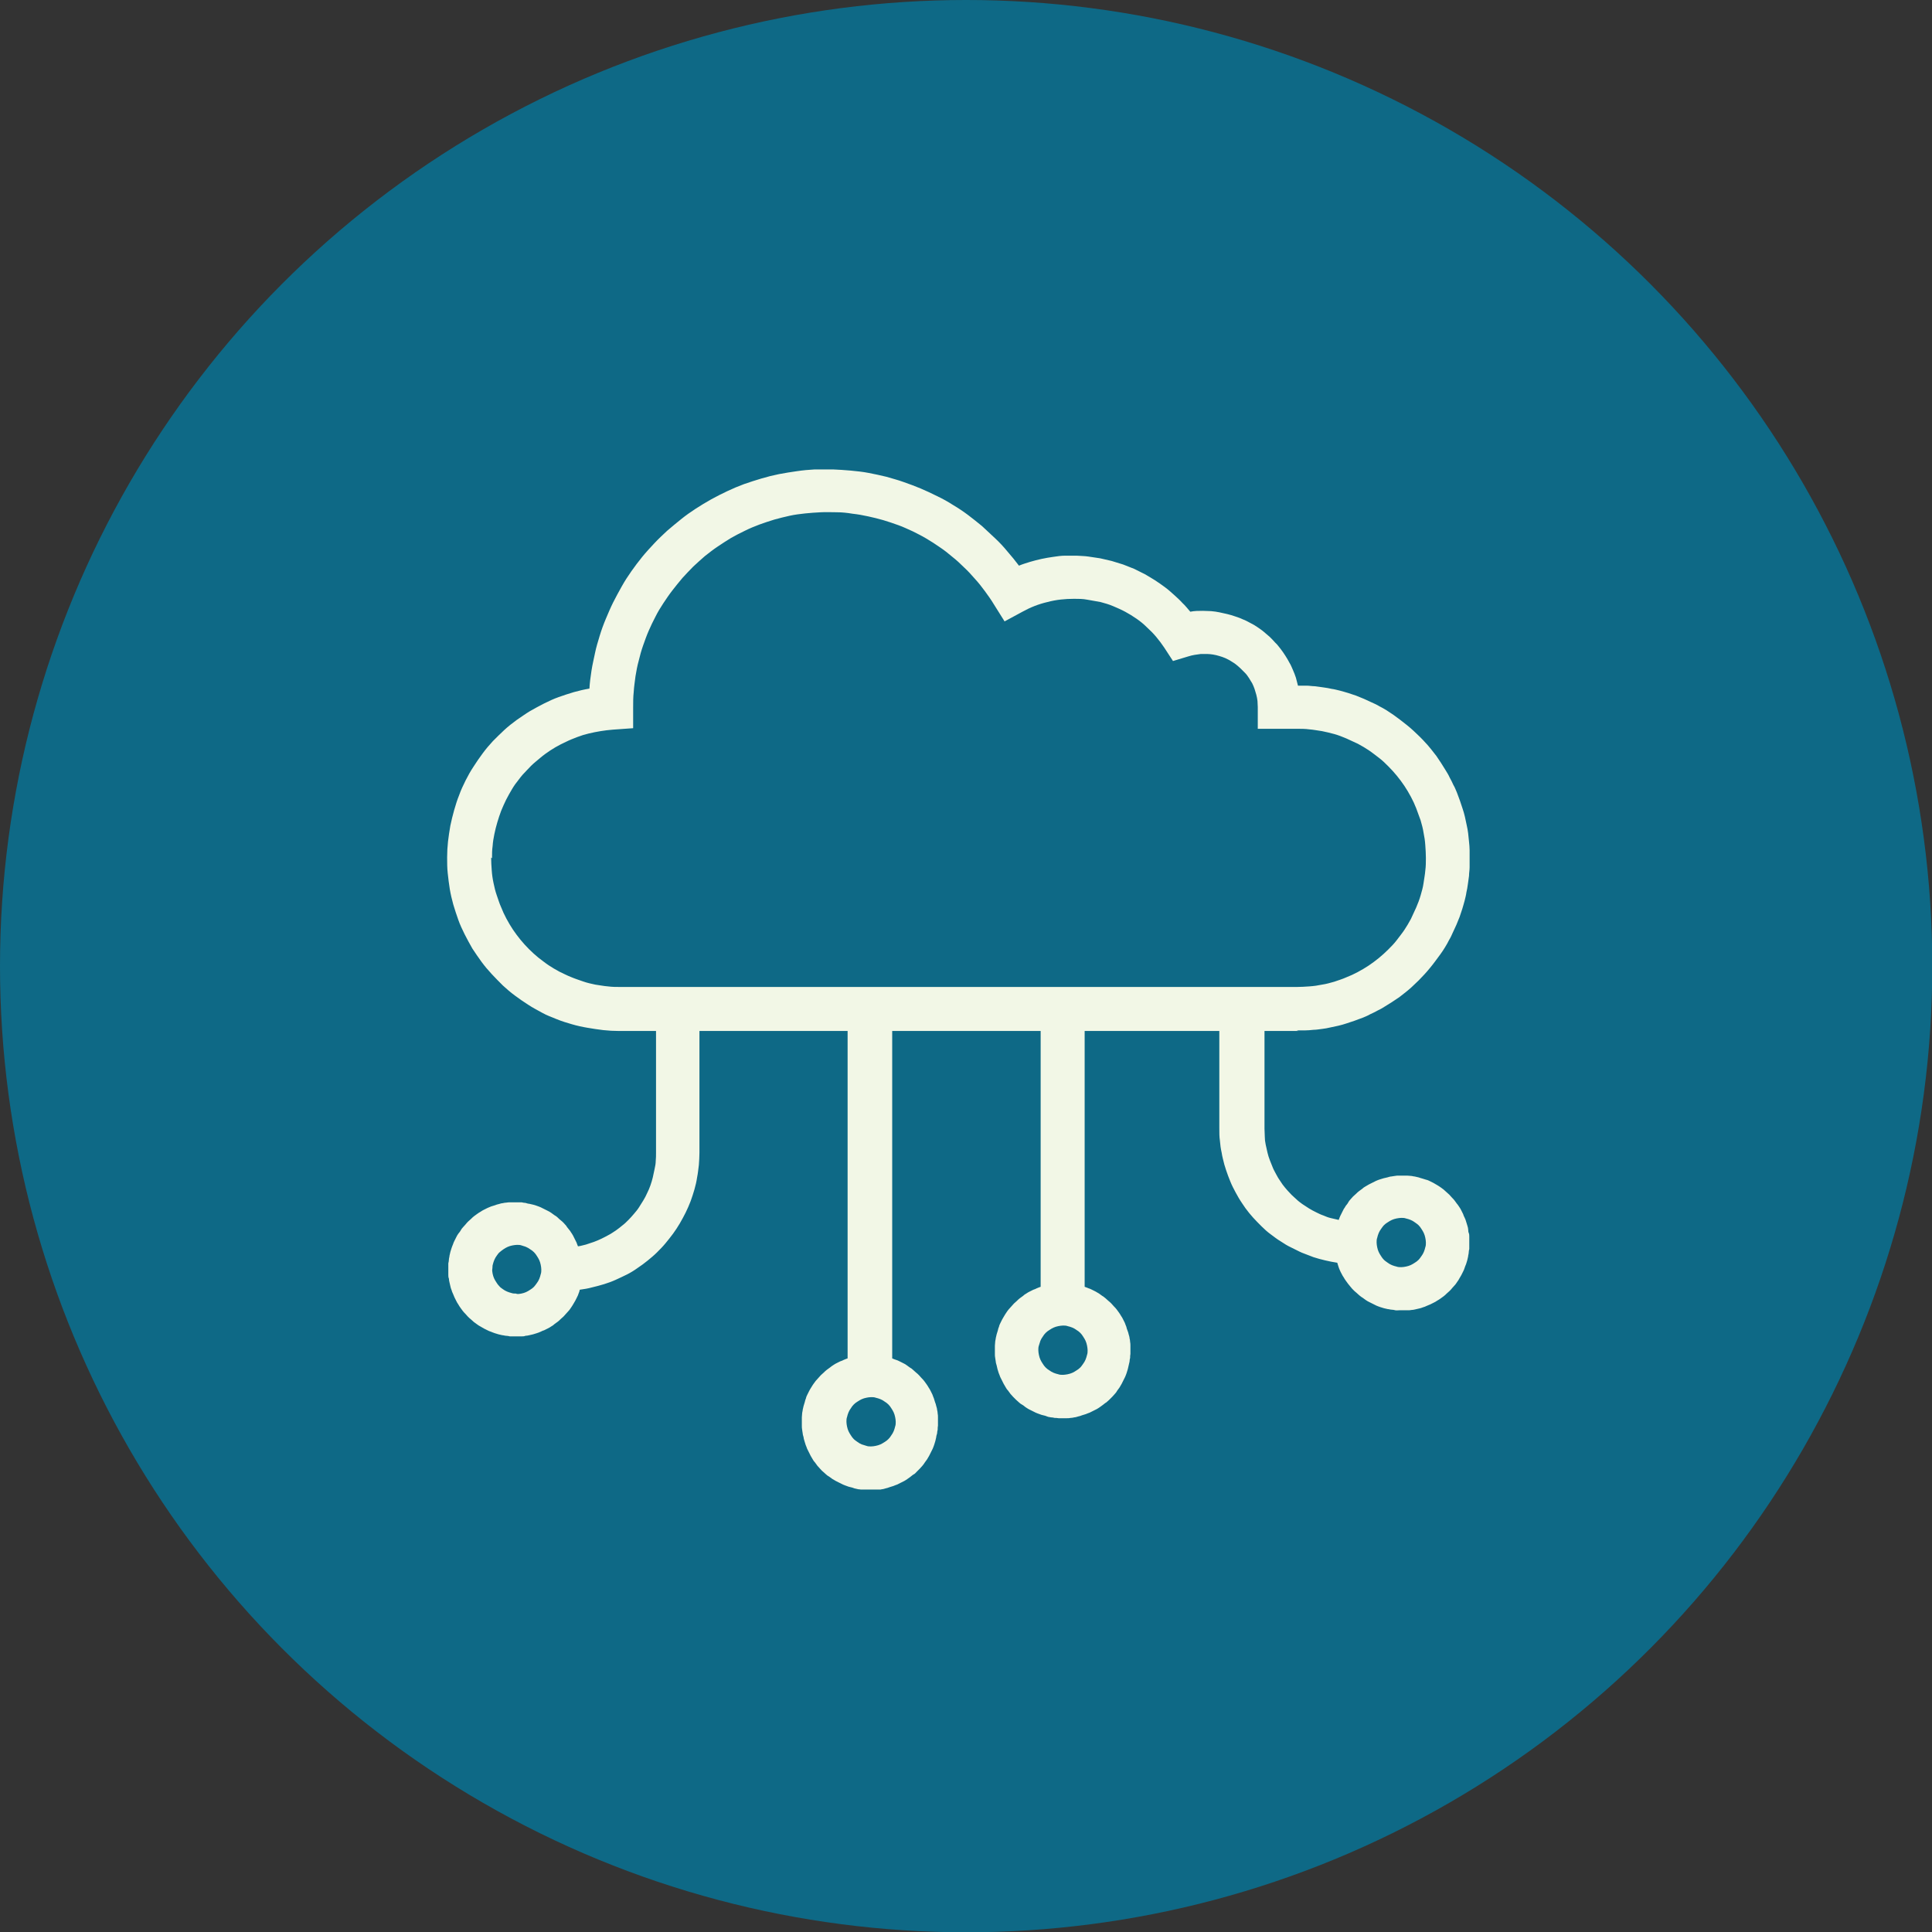 <?xml version="1.0" encoding="UTF-8"?><svg id="Lager_2" xmlns="http://www.w3.org/2000/svg" xmlns:xlink="http://www.w3.org/1999/xlink" viewBox="0 0 65.85 65.85"><rect x="0" y="0" width="65.85" height="65.85" fill="#333333" stroke="none"/><defs><style>.cls-1{clip-path:url(#clippath);}.cls-2{fill:none;}.cls-2,.cls-3,.cls-4{stroke-width:0px;}.cls-3{fill:#f2f7e6;}.cls-4{fill:#0e6986;}</style><clipPath id="clippath"><rect class="cls-2" x="15.21" y="15.95" width="34.93" height="34.82"/></clipPath></defs><g id="Lager_1-2"><circle class="cls-4" cx="32.93" cy="32.93" r="32.93"/><g class="cls-1"><path class="cls-3" d="m44.19,35.12c.1,0,.19,0,.29,0,.1,0,.19-.01.29-.02.1,0,.19-.02.29-.03s.19-.03.28-.05c.09-.02.19-.04.28-.06.09-.02.19-.05.28-.08s.18-.06.27-.09c.09-.03.18-.07.27-.1.09-.04.18-.07.26-.12.09-.04.17-.08.26-.13.09-.04.17-.09.25-.14.08-.05.16-.1.24-.15s.16-.11.24-.16c.08-.06.15-.12.23-.18.07-.06.15-.12.22-.19s.14-.13.21-.2c.07-.07.13-.14.2-.21.06-.07.13-.14.19-.22.06-.07.12-.15.18-.23.06-.08.11-.15.17-.23s.11-.16.16-.24c.05-.08.1-.17.14-.25.05-.08.09-.17.13-.26s.08-.17.12-.26c.04-.09.07-.18.11-.27.03-.09.06-.18.09-.27s.05-.18.08-.28c.02-.09.05-.19.06-.28.02-.09.04-.19.05-.28.01-.09.03-.19.04-.29,0-.1.02-.19.02-.29,0-.1,0-.19,0-.29,0-.1,0-.19,0-.29,0-.1-.01-.19-.02-.29s-.02-.19-.03-.29c-.01-.09-.03-.19-.05-.28s-.04-.19-.06-.28-.05-.19-.08-.28-.06-.18-.09-.27c-.03-.09-.07-.18-.1-.27-.04-.09-.07-.18-.12-.26-.04-.09-.08-.17-.13-.26-.04-.09-.09-.17-.14-.25-.05-.08-.1-.16-.15-.24-.05-.08-.11-.16-.16-.24-.06-.08-.12-.15-.18-.23-.06-.07-.12-.15-.19-.22-.06-.07-.13-.14-.2-.21-.07-.07-.14-.13-.21-.2-.07-.06-.14-.13-.22-.19s-.15-.12-.23-.18c-.08-.06-.15-.11-.23-.17-.08-.05-.16-.11-.24-.16-.08-.05-.17-.1-.25-.14-.08-.05-.17-.09-.26-.13s-.17-.08-.26-.12-.18-.07-.27-.11c-.09-.03-.18-.06-.27-.09s-.18-.05-.28-.08c-.09-.02-.19-.05-.28-.06-.09-.02-.19-.04-.28-.05-.09-.01-.19-.03-.29-.04-.1,0-.19-.02-.29-.02-.1,0-.19,0-.29,0-.02-.09-.05-.18-.07-.27-.03-.09-.06-.17-.1-.26-.04-.09-.07-.17-.12-.25-.04-.08-.09-.16-.14-.24-.05-.08-.1-.15-.16-.23-.06-.07-.11-.15-.18-.21-.06-.07-.13-.14-.19-.2-.07-.06-.14-.12-.21-.18s-.15-.11-.22-.16-.16-.1-.24-.14c-.08-.04-.16-.09-.25-.12-.08-.04-.17-.07-.26-.1-.09-.03-.18-.06-.27-.08s-.18-.04-.27-.06c-.09-.02-.18-.03-.28-.04-.09,0-.18-.01-.28-.01-.14,0-.29,0-.43.03-.09-.1-.17-.21-.27-.3-.09-.1-.19-.19-.29-.28s-.2-.18-.31-.26c-.11-.08-.22-.16-.33-.23s-.23-.14-.35-.21c-.12-.06-.24-.12-.36-.18-.12-.05-.25-.1-.38-.15-.13-.04-.26-.08-.39-.12-.13-.03-.26-.06-.39-.09-.13-.02-.27-.04-.4-.06s-.27-.02-.4-.03c-.13,0-.27,0-.4,0-.13,0-.27.02-.4.04-.13.02-.27.04-.4.07-.13.03-.26.06-.39.1-.13.04-.26.08-.38.13-.12-.16-.25-.32-.39-.48-.13-.16-.27-.31-.42-.45-.15-.14-.3-.28-.45-.42-.16-.13-.32-.26-.48-.38s-.34-.24-.51-.34c-.17-.11-.35-.21-.54-.3-.18-.09-.37-.18-.56-.26-.19-.08-.38-.15-.58-.22-.19-.07-.39-.12-.59-.18-.2-.05-.4-.09-.6-.13-.2-.04-.41-.06-.61-.08-.2-.02-.41-.03-.61-.04-.21,0-.41,0-.62,0-.2.01-.41.03-.61.06-.2.03-.41.06-.61.1s-.4.09-.6.15c-.2.06-.39.12-.59.19-.19.07-.38.15-.57.24s-.37.18-.55.28c-.18.1-.36.21-.53.32-.17.11-.34.23-.5.36-.16.13-.32.26-.47.39-.15.14-.3.28-.44.43-.14.15-.28.3-.41.46s-.25.32-.37.49c-.12.17-.23.34-.33.52-.1.18-.2.36-.29.54s-.17.37-.25.56c-.08.19-.15.38-.21.58-.06.2-.12.39-.16.59s-.09.4-.12.6c-.03.2-.06.41-.07.61-.18.03-.35.07-.53.12-.17.05-.35.11-.52.17s-.34.14-.5.22c-.16.08-.32.17-.48.26-.15.09-.3.2-.45.3-.15.11-.29.22-.42.34s-.26.25-.39.38c-.12.13-.24.27-.35.42s-.21.29-.31.45c-.1.15-.19.31-.27.47-.08.16-.16.33-.22.5-.07.17-.12.34-.17.51-.05.17-.09.35-.13.53-.03.18-.06.36-.08.54s-.03.36-.03.54c0,.18,0,.36.02.54s.04.36.07.54c.03.18.07.35.12.53.05.17.11.35.17.52.06.17.14.34.22.5.08.16.17.32.26.48.1.15.2.3.31.45.11.15.22.28.35.42s.25.26.38.39c.13.12.27.24.42.35s.29.21.45.31c.15.1.31.18.47.27s.33.15.5.22c.17.07.34.12.51.17.17.05.35.09.53.12.18.03.36.06.54.08.18.02.36.03.54.03h1.26v4.15c0,.09,0,.19-.01.28,0,.09-.02.19-.04.28s-.04.18-.06.28c-.02.09-.05.18-.08.27s-.07.18-.11.26c-.04.09-.08.17-.13.25-.05.08-.1.16-.15.24-.05.08-.11.15-.17.22-.06.07-.12.14-.19.21-.07.07-.13.13-.21.19-.07.06-.15.12-.22.17-.08.05-.16.11-.24.15s-.16.09-.25.13c-.09.04-.17.08-.26.11s-.18.06-.27.09c-.09.02-.18.05-.27.06-.02-.04-.03-.08-.05-.13-.02-.04-.04-.08-.06-.12-.02-.04-.04-.08-.06-.12s-.05-.08-.07-.11c-.02-.04-.05-.07-.08-.11-.03-.04-.06-.07-.08-.11-.03-.03-.06-.07-.09-.1-.03-.03-.06-.06-.1-.09s-.07-.06-.1-.09-.07-.06-.11-.08c-.04-.03-.07-.05-.11-.08s-.08-.05-.12-.07c-.04-.02-.08-.04-.12-.06-.04-.02-.08-.04-.12-.06-.04-.02-.08-.03-.13-.05s-.09-.03-.13-.04c-.04-.01-.09-.02-.13-.03-.04,0-.09-.02-.13-.03-.04,0-.09-.01-.13-.02-.04,0-.09,0-.13,0-.04,0-.09,0-.13,0s-.09,0-.13,0c-.04,0-.09,0-.13.01-.04,0-.09.01-.13.02-.04,0-.09.02-.13.03-.04.01-.09.02-.13.04-.04.01-.09.03-.13.04-.04.02-.08.03-.12.05s-.08.04-.12.06c-.04.02-.08.04-.12.07-.04.02-.08.05-.11.07-.04.03-.07.05-.11.08-.04.03-.07.06-.1.09s-.07.06-.1.09c-.03.03-.06.06-.09.1-.03.03-.06.07-.09.1-.03.03-.06.07-.08.11s-.05.07-.08.11-.05.08-.07.12c-.02.04-.04.08-.06.12-.02.04-.04.08-.05.12-.02.04-.03.08-.05.13-.01.04-.03.09-.04.13-.01.04-.02.09-.03.13,0,.04-.02.09-.02.13,0,.04-.01.09-.02.13,0,.04,0,.09,0,.13s0,.09,0,.13c0,.04,0,.09,0,.13,0,.04,0,.09.02.13,0,.04.01.09.02.13s.02.09.03.13c.01.04.02.09.04.13.01.04.03.09.05.13.02.04.03.08.05.12.02.04.04.08.06.12.02.04.04.08.07.12.02.04.05.08.07.11.03.04.05.07.08.11.03.04.06.07.09.1.03.03.06.07.09.1.03.03.06.06.1.09.03.03.07.06.1.09.04.03.07.05.11.08.04.03.07.05.11.07.04.02.08.05.12.07s.08.04.12.06c.04.02.08.04.12.05.04.02.08.03.13.05.04.01.09.03.13.04.04.01.09.02.13.03.04,0,.09.02.13.02.04,0,.09.01.13.02.04,0,.09,0,.13,0,.05,0,.09,0,.14,0s.09,0,.13,0c.04,0,.09,0,.13-.02.04,0,.09-.01.13-.02s.09-.02.13-.03c.04-.01.09-.03.13-.04.04-.01.08-.03.13-.05.04-.02.08-.04.12-.05.04-.02.08-.04.12-.06.04-.02.08-.04.12-.07.04-.02.08-.05.11-.08.04-.03.07-.05.11-.08.04-.03.07-.06.1-.09.03-.03.07-.06.1-.09.03-.03.06-.07.09-.1s.06-.07.09-.1.05-.07.08-.11c.03-.04.05-.08.07-.11.02-.04.05-.08.07-.12.02-.04.04-.08.06-.12.02-.04.04-.08.05-.12.02-.04.03-.08.04-.13.14-.02.28-.04.42-.08.14-.03.27-.07.41-.11.13-.04.27-.09.4-.15s.26-.12.38-.18.25-.14.36-.22c.12-.08.23-.16.34-.25.11-.09.22-.18.32-.28.1-.1.2-.2.29-.31.09-.11.18-.22.26-.33s.16-.23.23-.35c.07-.12.14-.25.2-.37s.12-.26.17-.39c.05-.13.09-.27.13-.4.04-.14.07-.27.09-.41.03-.14.04-.28.06-.42.01-.14.02-.28.02-.42v-4.15h5.05v11.16s-.09.03-.13.05-.08.04-.12.05c-.04.02-.08.04-.12.06-.04.02-.08.04-.12.07s-.08.05-.11.08c-.04.03-.07.05-.11.08-.04.03-.07.06-.1.09-.03.03-.07.06-.1.09s-.06.07-.09.1c-.03.03-.06.07-.09.1-.03.04-.05.07-.08.11-.03.04-.05.08-.07.11s-.05.08-.07.12-.04.08-.06.12-.04.08-.05.13c-.02.04-.03.09-.04.13s-.03.09-.04.13-.02.09-.03.13c0,.04-.02.09-.02.13,0,.04-.01.09-.01.13,0,.04,0,.09,0,.14s0,.09,0,.14,0,.09.01.14.01.09.02.13c0,.04.02.09.03.13,0,.04.02.09.03.13s.03.09.04.13c.02.04.03.08.05.13.02.04.04.08.06.12.02.04.04.08.06.12.02.04.05.08.07.12.02.04.05.08.08.11.03.04.05.07.08.11.03.03.06.07.09.1.03.03.06.07.1.1.03.03.07.06.1.09.03.03.07.06.11.08.04.03.07.05.11.08.04.02.08.05.12.07.04.02.08.04.12.06.04.02.08.04.12.06.04.02.08.03.13.05.04.02.09.03.13.04.04.01.09.02.13.04.04.01.09.02.13.03.04,0,.09.01.13.02.04,0,.09,0,.14.01.04,0,.09,0,.14,0s.09,0,.14,0c.04,0,.09,0,.13-.01.04,0,.09-.01.13-.02.04,0,.09-.02.13-.03s.09-.02.13-.04c.04-.01.09-.03.13-.04.04-.02.08-.03.13-.05.04-.02.08-.04.12-.06.04-.02.08-.04.12-.06s.08-.05.11-.07c.04-.03.07-.05.11-.08.04-.03.07-.06.11-.08s.07-.06.1-.09c.03-.03.06-.06.1-.1.03-.03.06-.07.09-.1.03-.04.06-.07.08-.11.03-.04.05-.07.08-.11.02-.04.05-.08.07-.12.02-.04.04-.08.06-.12.02-.04.04-.08.06-.12s.03-.08.05-.13c.01-.04.03-.09.04-.13.01-.04.02-.09.03-.13,0-.04.02-.09.03-.13,0-.04.01-.09.02-.13,0-.04,0-.09.01-.14,0-.05,0-.09,0-.14s0-.09,0-.14c0-.04,0-.09-.01-.13,0-.04-.01-.09-.02-.13,0-.04-.02-.09-.03-.13s-.02-.09-.04-.13c-.01-.04-.03-.09-.04-.13-.02-.04-.03-.08-.05-.13-.02-.04-.04-.08-.06-.12s-.04-.08-.07-.12c-.02-.04-.05-.08-.07-.11-.03-.04-.05-.07-.08-.11-.03-.04-.06-.07-.09-.1-.03-.03-.06-.07-.09-.1-.03-.03-.06-.06-.1-.09-.03-.03-.07-.06-.1-.09s-.07-.06-.11-.08c-.04-.03-.07-.05-.11-.08s-.08-.05-.12-.07c-.04-.02-.08-.04-.12-.06-.04-.02-.08-.04-.12-.05s-.08-.03-.13-.05v-11.16h5.06v8.72s-.09.03-.13.05-.08.04-.12.05c-.04.02-.08.04-.12.06-.04.02-.08.04-.12.07-.04.02-.08.05-.11.08-.04.03-.07.05-.11.08s-.07.06-.1.09c-.03.03-.07.06-.1.09-.03.03-.06.07-.09.1s-.06.07-.09.1-.05.07-.08.11c-.03.04-.05.08-.07.11-.02.04-.05.08-.07.12s-.04.08-.06.12-.04.08-.05.13c-.02.04-.03.08-.04.13-.01.04-.03.09-.04.13-.01.04-.02.09-.03.13,0,.04-.02.09-.02.13,0,.04-.01.09-.01.13,0,.04,0,.09,0,.14,0,.05,0,.09,0,.14,0,.04,0,.09.01.13s.01.09.02.13c0,.04.02.09.03.13s.02.09.03.13.03.09.04.13c.02.04.03.08.05.13.02.04.04.08.06.12.02.04.04.08.06.12.02.04.05.08.07.12.02.04.05.08.08.11.03.04.05.07.08.11.03.03.06.07.09.1.03.03.06.06.1.1.03.03.07.06.1.09.03.03.07.06.11.08s.07.05.11.08.08.05.11.07c.04.02.08.04.12.06.04.02.08.04.12.06.04.02.08.03.13.05.04.02.09.03.13.04.04.01.09.02.13.04s.09.02.13.03c.04,0,.09.01.13.02.04,0,.09,0,.13.01.04,0,.09,0,.14,0s.09,0,.14,0c.04,0,.09,0,.13-.01.04,0,.09-.01.13-.02.04,0,.09-.02.13-.03.04-.01.09-.02.13-.04.04-.01.09-.03.13-.04.04-.02.08-.03.13-.05.04-.02.08-.04.12-.06.04-.02.08-.04.12-.06.04-.02.08-.05.11-.07s.07-.05.11-.08.07-.06.11-.08c.03-.03.07-.06.1-.09.03-.03.06-.06.1-.1.03-.03.06-.07.09-.1s.06-.07.08-.11c.03-.04.05-.07.08-.11.02-.04.05-.08.07-.12.02-.04.04-.08.06-.12.02-.04.04-.08.06-.12.02-.04.03-.08.05-.13.01-.04.03-.09.04-.13.01-.04.02-.09.03-.13s.02-.09.03-.13c0-.04.01-.09.02-.13,0-.04,0-.09.01-.13,0-.05,0-.09,0-.14,0-.04,0-.09,0-.14,0-.04,0-.09-.01-.13,0-.04-.01-.09-.02-.13,0-.04-.02-.09-.03-.13s-.02-.09-.04-.13-.03-.09-.04-.13c-.02-.04-.03-.08-.05-.13-.02-.04-.04-.08-.06-.12s-.04-.08-.07-.12c-.02-.04-.05-.08-.07-.11s-.05-.07-.08-.11c-.03-.04-.06-.07-.09-.1-.03-.03-.06-.07-.09-.1-.03-.03-.06-.06-.1-.09-.03-.03-.07-.06-.1-.09-.04-.03-.07-.06-.11-.08-.04-.03-.07-.05-.11-.08-.04-.02-.08-.05-.12-.07-.04-.02-.08-.04-.12-.06-.04-.02-.08-.04-.12-.05-.04-.02-.08-.03-.13-.05v-8.72h4.59v3.33c0,.14,0,.28.02.41.01.14.03.28.06.41.02.14.06.27.09.4.04.13.08.26.13.39s.1.26.16.38.13.25.2.37.15.23.23.35c.08.11.17.22.26.32.09.1.19.2.29.3.1.1.2.19.31.27s.22.17.34.24c.12.08.23.15.36.21s.25.13.37.18c.13.05.26.1.39.15.13.04.26.08.4.11.13.03.27.06.41.08.01.04.03.09.04.13s.03.08.05.13.04.08.06.12c.02.04.04.08.07.12.02.04.05.08.07.11.03.04.05.07.08.11.03.04.06.07.09.11s.06.07.09.1.06.06.1.09c.03.03.07.06.1.09.04.03.07.06.11.08.04.03.07.05.11.08s.08.05.12.07c.04.02.08.04.12.06.04.02.08.04.12.06.04.02.08.03.13.05.04.01.09.03.13.04s.09.02.13.03c.04,0,.09.02.13.02.04,0,.09.01.13.02s.09,0,.14,0c.05,0,.09,0,.14,0s.09,0,.14,0,.09,0,.13-.01c.04,0,.09-.01.13-.02s.09-.02.13-.03c.04-.01.09-.02.13-.04.04-.01.09-.03.13-.05.04-.02.08-.03.12-.05.04-.02.08-.04.12-.06.04-.02.08-.04.12-.07.04-.02.08-.05.11-.07.04-.03.07-.05.11-.08s.07-.06.1-.09c.03-.03.07-.06.1-.09.03-.03.06-.06.09-.1.03-.03.06-.07.09-.1s.05-.07.08-.11c.03-.04.05-.07.07-.11.02-.04.05-.08.07-.12.02-.04.04-.08.06-.12.02-.04.04-.08.05-.12s.03-.08.05-.13c.01-.04.03-.09.04-.13s.02-.09.03-.13c0-.04.02-.09.02-.13s.01-.09.02-.13c0-.04,0-.09,0-.14,0-.05,0-.09,0-.14,0-.05,0-.09,0-.14,0-.04,0-.09-.02-.13s-.01-.09-.02-.13c0-.04-.02-.09-.03-.13-.01-.04-.03-.09-.04-.13s-.03-.09-.05-.13-.04-.08-.05-.12c-.02-.04-.04-.08-.06-.12-.02-.04-.04-.08-.07-.12s-.05-.08-.08-.11c-.03-.04-.05-.07-.08-.11-.03-.04-.06-.07-.09-.1-.03-.03-.06-.07-.09-.1-.03-.03-.07-.06-.1-.09-.03-.03-.07-.06-.1-.09-.04-.03-.07-.05-.11-.08s-.08-.05-.11-.07c-.04-.02-.08-.05-.12-.07s-.08-.04-.12-.06c-.04-.02-.08-.04-.13-.05s-.08-.03-.13-.04-.09-.03-.13-.04-.09-.02-.13-.03c-.04,0-.09-.02-.13-.02-.04,0-.09-.01-.13-.01-.05,0-.09,0-.14,0s-.09,0-.14,0c-.04,0-.09,0-.13.01s-.09.01-.13.02c-.04,0-.09.02-.13.03s-.09.02-.13.03c-.04.01-.09.03-.13.04-.04.01-.08.03-.13.05-.04.02-.08.04-.12.06-.04.02-.08.04-.12.06-.04.02-.08.05-.12.07s-.08.05-.11.08c-.04.03-.07.05-.11.08s-.07.06-.1.09c-.03.03-.07.06-.1.09-.03.03-.06.07-.09.1-.03.03-.06.07-.08.11s-.05.07-.08.11c-.02.04-.05.08-.07.11-.02.04-.04.08-.06.12-.02.04-.04.08-.06.12-.02.04-.03.08-.05.13-.09-.02-.18-.04-.26-.06-.09-.02-.17-.05-.26-.09-.09-.03-.17-.07-.25-.11-.08-.04-.16-.08-.24-.13-.08-.05-.15-.1-.23-.15-.07-.05-.15-.11-.21-.17s-.14-.12-.2-.19c-.06-.06-.12-.13-.18-.2s-.11-.14-.16-.22c-.05-.07-.1-.15-.14-.23-.04-.08-.09-.16-.12-.24s-.07-.17-.1-.25-.06-.17-.08-.26-.04-.18-.06-.27c-.02-.09-.03-.18-.03-.27s-.01-.18-.01-.27v-3.33h1.16Zm-26.6,8.97c-.05,0-.11,0-.16-.02-.05-.01-.1-.03-.15-.05-.05-.02-.1-.05-.14-.08s-.09-.06-.12-.1c-.04-.04-.07-.08-.1-.13s-.06-.09-.08-.14c-.02-.05-.04-.1-.05-.16s-.02-.11-.01-.16,0-.11.02-.16c.01-.05.03-.1.05-.15.02-.05.05-.1.08-.14.03-.04.06-.09.1-.12s.08-.07.13-.1c.05-.03.09-.06.14-.08s.1-.04.16-.05.11-.02.16-.02c.05,0,.11,0,.16.02s.11.03.15.05c.05.02.1.05.14.08.05.03.09.06.13.1.04.04.07.08.1.13.03.05.06.09.08.14.02.05.04.1.05.16.01.05.02.11.02.16,0,.05,0,.11-.02.16-.01.05-.03.11-.05.16-.02.05-.05.1-.08.14-.03.05-.07.09-.1.13-.04.04-.08.07-.13.1s-.09.06-.14.08c-.05.02-.1.04-.16.05-.05.01-.11.02-.16.01Zm12.1,5.21c-.05,0-.11,0-.16-.02s-.11-.03-.16-.05-.1-.05-.14-.08c-.04-.03-.09-.06-.13-.1-.04-.04-.07-.08-.1-.13-.03-.05-.06-.09-.08-.14-.02-.05-.04-.1-.05-.16-.01-.05-.02-.11-.02-.16,0-.05,0-.11.02-.16.01-.05.03-.11.05-.16s.05-.1.08-.14c.03-.05.06-.09.1-.13.04-.04.08-.07.13-.1s.09-.06.14-.08c.05-.02.1-.04.16-.05.05-.01.11-.02.16-.02.05,0,.11,0,.16.02.05.01.11.03.16.05s.1.05.14.08c.05.03.09.06.13.1.04.04.07.08.1.13s.06.09.08.14c.02.05.04.1.05.16.01.05.02.11.02.16,0,.05,0,.11-.02.16-.01.05-.03.11-.05.16s-.05.1-.08.14c-.03.05-.06.09-.1.13s-.08.07-.13.1c-.05.03-.09.06-.14.08-.05.02-.1.04-.16.05-.05.01-.11.02-.16.02Zm6.54-2.44c-.05,0-.11,0-.16-.02-.05-.01-.11-.03-.16-.05-.05-.02-.1-.05-.14-.08-.05-.03-.09-.06-.13-.1-.04-.04-.07-.08-.1-.13-.03-.05-.06-.09-.08-.14-.02-.05-.04-.1-.05-.16-.01-.05-.02-.11-.02-.16,0-.05,0-.11.02-.16s.03-.11.05-.16c.02-.05.05-.1.08-.14.03-.05.06-.09.1-.13s.08-.07.13-.1c.05-.03.09-.06.14-.08s.1-.04.16-.05.11-.02.16-.02.11,0,.16.02c.05.01.11.03.16.05.05.02.1.05.14.08.05.03.09.06.13.1.04.04.07.08.1.13.03.05.06.09.08.14.02.05.04.1.05.16s.02.11.02.16c0,.05,0,.11-.02.16-.01.05-.03.11-.05.16-.02.05-.05.1-.08.14s-.06.09-.1.13c-.04.04-.08.07-.13.1-.05.03-.09.06-.14.08-.05.02-.1.04-.16.05s-.11.02-.16.02Zm11.53-5.35c.05,0,.11,0,.16.02.05.01.11.03.16.05s.1.05.14.08.09.06.13.1.07.08.1.13.06.09.08.14c.02.05.04.1.05.16.01.05.02.11.02.16s0,.11-.02.16c-.01.05-.03.11-.05.16-.02.05-.05.1-.08.14s-.06.09-.1.13-.08.07-.13.1-.09.06-.14.08c-.05.02-.1.04-.16.05-.05.01-.11.02-.16.02s-.11,0-.16-.02c-.05-.01-.11-.03-.16-.05-.05-.02-.1-.05-.14-.08s-.09-.06-.13-.1-.07-.08-.1-.13c-.03-.05-.06-.09-.08-.14-.02-.05-.04-.1-.05-.16-.01-.05-.02-.11-.02-.16s0-.11.02-.16c.01-.05.03-.11.05-.16.02-.05.05-.1.08-.14.03-.04.06-.09.1-.13s.08-.07.13-.1c.05-.03.09-.06.14-.08.05-.02.1-.04.16-.05s.11-.02.16-.02Zm-30.99-12.26c0-.14,0-.28.02-.41.01-.14.03-.27.06-.41.03-.14.06-.27.1-.4s.08-.26.13-.39.11-.25.17-.38c.06-.12.13-.24.2-.36s.15-.23.24-.34c.08-.11.17-.21.27-.31.09-.1.19-.2.3-.29s.21-.18.32-.26.23-.16.35-.23c.12-.07.24-.13.37-.19.12-.06.25-.11.38-.16.13-.05.26-.09.39-.12.13-.03.27-.06.4-.08s.27-.04.41-.05l.7-.05v-.7c0-.18,0-.36.02-.54.01-.18.04-.36.06-.53.03-.18.06-.35.11-.53.04-.17.09-.35.15-.52.06-.17.12-.34.19-.5.07-.16.15-.33.23-.48.08-.16.17-.31.27-.46.1-.15.2-.3.31-.44.11-.14.22-.28.34-.42.12-.13.24-.26.37-.39.13-.12.26-.24.4-.36.14-.11.28-.22.43-.32.15-.1.3-.2.45-.29.16-.09.31-.17.48-.25.16-.08.33-.15.49-.21.17-.06.34-.12.51-.17.17-.05.35-.09.52-.13.18-.04.35-.06.53-.08.18-.02.36-.03.54-.04s.36,0,.54,0,.36.02.54.05c.18.02.35.05.53.09s.35.08.52.13c.17.05.34.11.51.17s.33.14.49.21c.16.08.32.16.47.25.15.09.31.19.45.29.15.1.29.21.43.33.14.11.27.23.4.36.13.12.25.25.37.39.12.13.23.27.34.42s.21.29.3.44l.37.59.61-.33c.27-.15.55-.26.85-.33.3-.08.6-.11.91-.11.15,0,.3,0,.45.03s.3.05.45.08c.15.04.29.08.43.14.14.06.28.12.41.19.13.07.26.15.39.24s.24.18.35.29c.11.1.22.21.32.33.1.12.19.24.27.36l.3.46.53-.16c.07-.02.14-.04.21-.05.07-.01.14-.02.21-.03.07,0,.14,0,.21,0s.14.01.21.02c.07.01.14.03.21.05.07.02.13.04.2.07.06.03.13.06.19.1.06.04.12.07.18.12s.11.09.16.14c.05.05.1.1.15.15s.09.11.13.17c.04.06.07.12.11.18.03.06.06.13.08.19.02.07.04.13.06.2s.03.14.04.21c0,.07.01.14.01.21v.74h1.33c.14,0,.29,0,.43.02.14.01.28.04.43.06.14.03.28.06.42.1.14.04.27.09.41.15.13.06.26.12.39.18.13.07.25.14.37.22s.23.17.35.26.22.19.32.29c.1.1.2.21.29.32.09.11.18.23.26.35.08.12.15.24.22.37.07.13.13.26.18.39.05.13.1.27.15.41.04.14.08.28.1.42.03.14.05.28.06.43.01.14.02.29.02.43s0,.29-.02.43c-.01.14-.04.28-.06.43s-.06.28-.1.42c-.04.14-.09.27-.15.41-.06.13-.12.26-.18.39-.07.13-.14.25-.22.37-.08.12-.17.23-.26.35s-.19.22-.29.32-.21.2-.32.29-.23.18-.35.26c-.12.08-.24.15-.37.22-.13.07-.26.13-.39.18-.13.06-.27.1-.41.15-.14.04-.28.08-.42.1-.14.03-.28.05-.43.06s-.29.02-.43.02h-23.05c-.14,0-.29,0-.43-.02-.14-.01-.28-.04-.43-.06-.14-.03-.28-.06-.42-.11s-.27-.09-.41-.15c-.13-.05-.26-.12-.39-.18-.13-.07-.25-.14-.37-.22s-.23-.17-.35-.26c-.11-.09-.22-.19-.32-.29-.1-.1-.2-.21-.29-.32-.09-.11-.18-.23-.26-.35s-.15-.24-.22-.37c-.07-.13-.13-.26-.18-.39-.06-.13-.1-.27-.15-.41s-.08-.28-.11-.42c-.03-.14-.05-.28-.06-.43-.01-.14-.02-.29-.02-.43Z"/></g></g></svg>